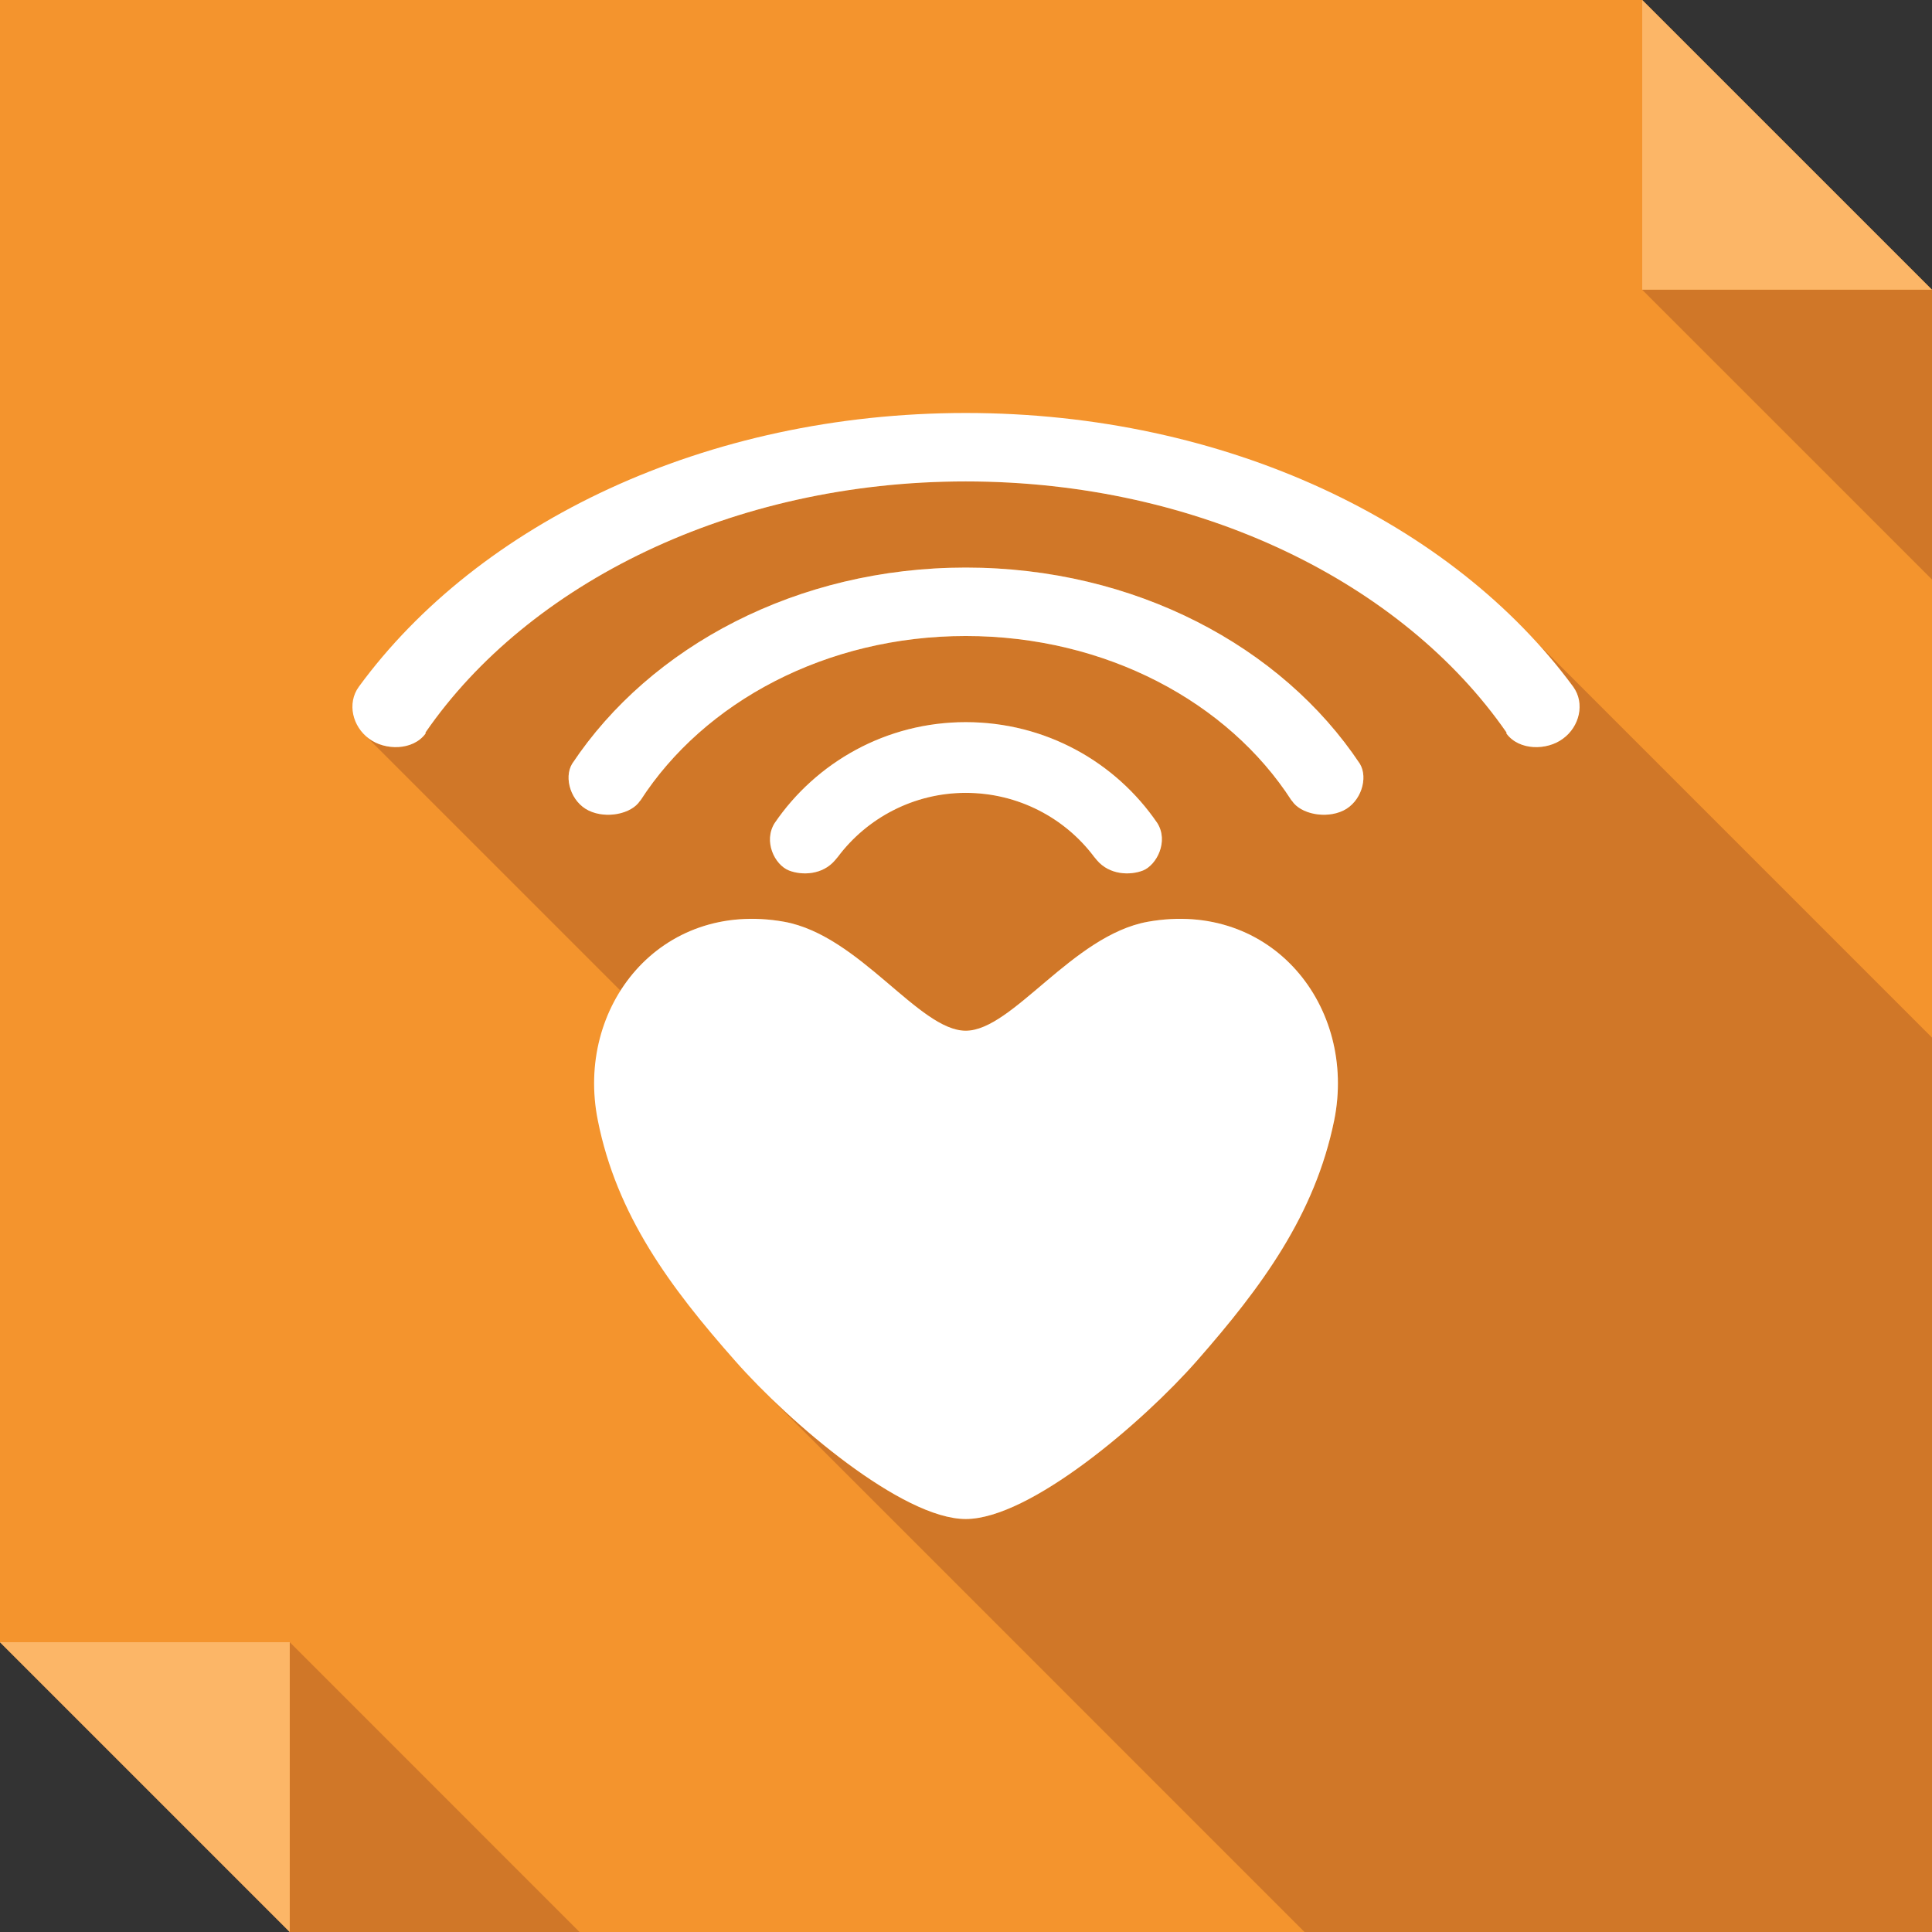 <?xml version="1.0" ?><!DOCTYPE svg  PUBLIC '-//W3C//DTD SVG 1.1//EN'  'http://www.w3.org/Graphics/SVG/1.1/DTD/svg11.dtd'><svg enable-background="new 0 0 512 512" height="512px" id="Layer_1" version="1.1" viewBox="0 0 512 512" width="512px" xml:space="preserve" xmlns="http://www.w3.org/2000/svg" xmlns:xlink="http://www.w3.org/1999/xlink"><rect x="0" y="0" width="512" height="512" fill="#333333" stroke="none"/><g><polygon clip-rule="evenodd" fill="#F4942D" fill-rule="evenodd" points="0,0 435.204,0 512,76.792 512,512 76.794,512 0,435.204     "/><polygon clip-rule="evenodd" fill="#FCB667" fill-rule="evenodd" points="435.204,0 512,76.792 435.204,76.792  "/><polygon clip-rule="evenodd" fill="#D07728" fill-rule="evenodd" points="435.204,76.792 512,153.583 512,76.792  "/><polygon clip-rule="evenodd" fill="#FCB667" fill-rule="evenodd" points="76.794,512 0,435.204 76.794,435.204  "/><polygon clip-rule="evenodd" fill="#D07728" fill-rule="evenodd" points="153.584,512 76.794,435.204 76.794,512  "/><path clip-rule="evenodd" d="M345.712,512h68.022H512V274.973L408.146,171.117   c3.022,3.479,6.046,7.108,8.772,10.887c3.17,4.385,1.662,10.577-2.727,13.756c-4.23,3.175-11.643,3.175-14.966-1.358v-0.308   c-27.357-39.452-81.173-66.512-143.298-66.512c-61.982,0-115.95,27.06-143.156,66.512v0.308   c-3.327,4.533-10.736,4.533-14.969,1.358c-0.302-0.154-0.602-0.456-0.904-0.756l67.571,67.569   c8.465-13.45,24.188-21.77,43.381-18.291c19.954,3.629,35.675,28.872,48.077,28.872c12.395,0,28.26-25.243,48.218-28.872   c32.957-5.894,55.48,22.529,49.431,52.606c-5.135,25.092-19.192,44.139-36.431,63.784c-6.958,7.865-17.539,17.996-28.424,26.162   c-11.784,8.919-24.034,15.719-32.794,15.719c-14.215,0-37.644-18.139-53.213-33.558L345.712,512z M169.76,212.083l-0.154,0.154   c-2.266,3.475-8.916,4.839-13.602,2.567c-4.688-2.267-6.654-8.613-4.385-12.392c20.711-31.141,59.709-52,104.31-52   c44.74,0,83.74,20.859,104.452,52c2.262,3.779,0.3,10.125-4.381,12.392c-4.688,2.271-11.339,0.908-13.607-2.567l-0.154-0.154   c-16.78-26-49.127-43.535-86.31-43.535C218.891,168.548,186.539,186.083,169.76,212.083L169.76,212.083z M221.306,227.956   c-3.325,3.933-8.765,4.083-12.242,2.723c-3.779-1.509-6.802-7.709-3.779-12.546c11.035-16.177,29.631-26.756,50.644-26.756   c21.156,0,39.748,10.579,50.779,26.756c3.026,4.836-0.146,11.037-3.77,12.546c-3.48,1.36-8.919,1.21-12.25-2.723l-0.75-0.906   c-7.712-10.279-20.107-16.933-34.01-16.933c-13.757,0-26.158,6.654-33.865,16.933L221.306,227.956z" fill="#D07728" fill-rule="evenodd"/><path clip-rule="evenodd" d="M342.238,212.083c-16.78-26-49.127-43.535-86.31-43.535   c-37.038,0-69.39,17.535-86.169,43.535l-0.154,0.154c-2.266,3.475-8.916,4.839-13.602,2.567c-4.688-2.267-6.654-8.613-4.385-12.392   c20.711-31.141,59.709-52,104.31-52c44.74,0,83.74,20.859,104.452,52c2.262,3.779,0.3,10.125-4.381,12.392   c-4.688,2.271-11.339,0.908-13.607-2.567L342.238,212.083L342.238,212.083z M255.929,402.554   c-16.783,0-46.713-25.546-61.077-41.881c-17.381-19.646-31.438-38.692-36.427-63.784c-6.048-30.077,16.477-58.5,49.427-52.606   c19.954,3.629,35.675,28.872,48.077,28.872c12.395,0,28.26-25.243,48.218-28.872c32.957-5.894,55.48,22.529,49.431,52.606   c-5.135,25.092-19.192,44.139-36.431,63.784C302.784,377.008,272.857,402.554,255.929,402.554L255.929,402.554z M209.063,230.679   c3.477,1.36,8.917,1.21,12.242-2.723c0.302-0.3,0.456-0.605,0.758-0.906c7.708-10.279,20.108-16.933,33.865-16.933   c13.902,0,26.298,6.654,34.01,16.933c0.3,0.3,0.454,0.606,0.75,0.906c3.331,3.933,8.77,4.083,12.25,2.723   c3.623-1.509,6.796-7.709,3.77-12.546c-11.031-16.177-29.623-26.756-50.779-26.756c-21.013,0-39.609,10.579-50.644,26.756   C202.262,222.969,205.285,229.169,209.063,230.679L209.063,230.679z M399.227,194.094c-27.357-39.452-81.173-66.512-143.298-66.512   c-61.982,0-115.95,27.06-143.156,66.512c0,0.154,0,0.154,0,0.308c-3.327,4.533-10.736,4.533-14.969,1.358   c-4.381-3.179-5.894-9.371-2.719-13.756c31.744-43.389,91.91-72.56,160.844-72.56c69.079,0,129.087,29.171,160.99,72.56   c3.17,4.385,1.662,10.577-2.727,13.756c-4.23,3.175-11.643,3.175-14.966-1.358C399.227,194.248,399.227,194.248,399.227,194.094   L399.227,194.094z" fill="#FFFFFF" fill-rule="evenodd"/></g></svg>